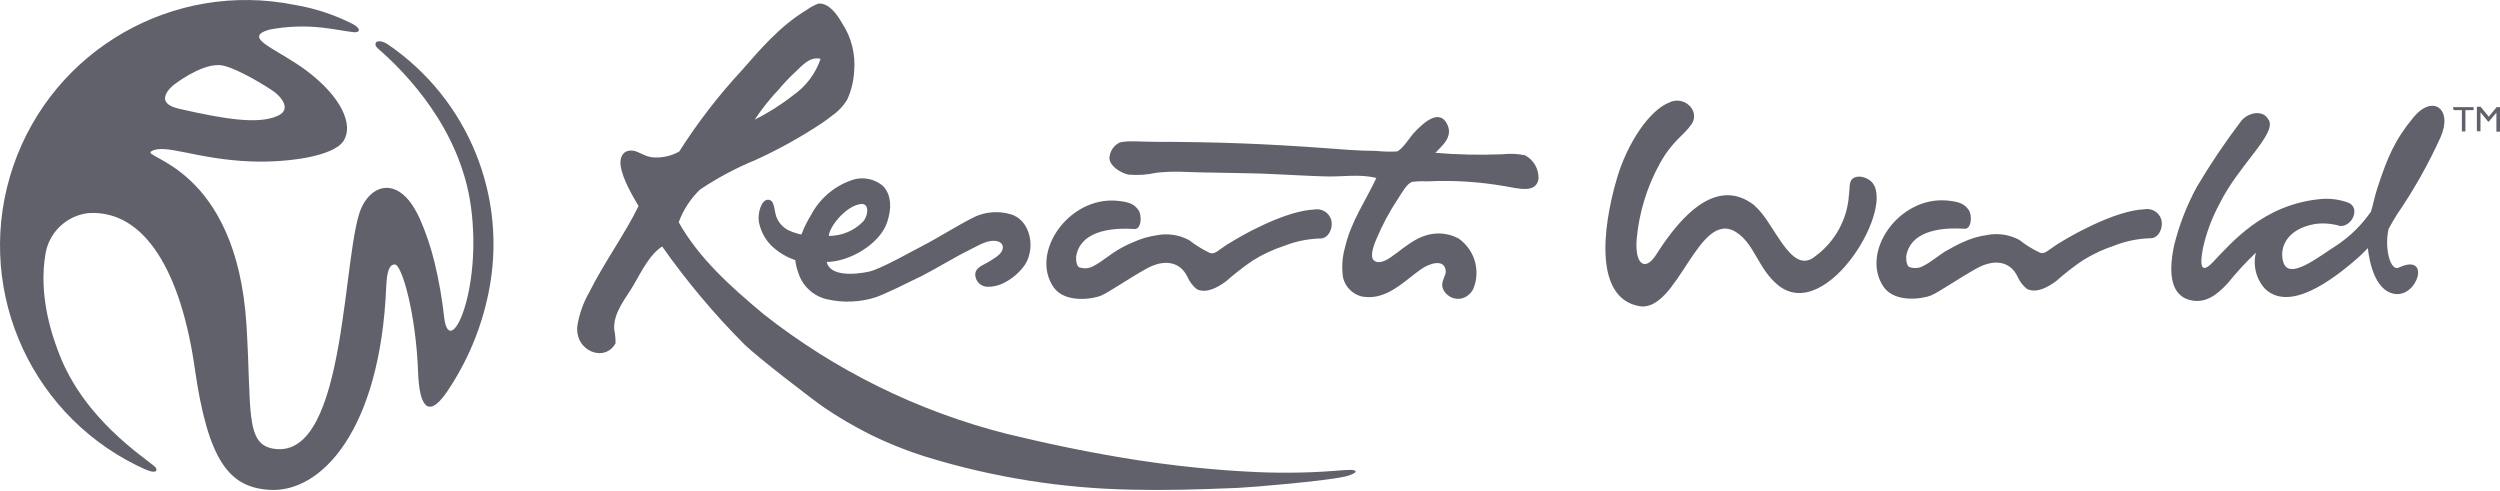<?xml version="1.0" encoding="UTF-8"?>
<svg width="219px" height="43px" viewBox="0 0 219 43" version="1.1" xmlns="http://www.w3.org/2000/svg" xmlns:xlink="http://www.w3.org/1999/xlink">
    <title>Shape</title>
    <g id="Mockups" stroke="none" stroke-width="1" fill="none" fill-rule="evenodd">
        <g id="M---Home-v1c---Dec-2020" transform="translate(-964, -1604)" fill="#61616B" fill-rule="nonzero">
            <g id="Trusted-By-Logo" transform="translate(86, 1443)">
                <g id="Logos" transform="translate(164, 135)">
                    <g id="2022-Logos" transform="translate(0, 8)">
                        <g id="RWLV-Logo" transform="translate(714, 18)">
                            <path d="M33.954,3.872 C33.351,3.485 32.949,3.6 32.905,3.779 C32.862,3.958 32.905,4.087 33.2,4.331 C35.57,6.402 40.338,11.29 41.257,18.12 C42.248,25.488 39.419,31.487 38.923,27.91 C38.744,26.255 38.459,24.613 38.069,22.994 C37.755,21.698 37.33,20.432 36.798,19.21 C36.604,18.78 36.379,18.366 36.123,17.97 C34.686,15.82 32.769,16.063 31.742,18.027 C29.932,21.496 30.521,40.288 24.008,39.313 C21.451,38.94 22.047,35.973 21.595,28.52 C20.74,14.565 12.259,13.827 13.258,13.254 C14.435,12.537 17.229,13.971 22.033,14.143 C24.977,14.257 29.214,13.748 30.105,12.329 C30.995,10.91 29.882,8.459 26.837,6.18 C24.252,4.252 21.135,3.313 23.591,2.597 C25.153,2.298 26.752,2.242 28.331,2.432 C29.301,2.546 30.385,2.754 30.959,2.819 C31.534,2.883 31.678,2.518 30.902,2.102 C29.295,1.287 27.574,0.721 25.796,0.425 C15.2,-1.702 4.664,4.336 1.164,14.542 C-2.336,24.748 2.284,35.963 11.965,40.761 C13.021,41.291 13.588,41.477 13.703,41.184 C13.703,41.105 13.703,40.99 13.566,40.883 C12.633,40.044 7.419,36.762 5.2,31.042 C4.69,29.716 3.29,26.025 4.008,22.105 C4.373,20.263 5.894,18.87 7.764,18.665 C12.791,18.371 15.886,24.04 17.057,32.239 C18.227,40.438 20.109,42.631 23.477,42.904 C28.152,43.291 33.315,37.636 33.832,25.13 C33.889,23.739 34.119,23.159 34.593,23.166 C35.189,23.166 36.439,27.416 36.625,32.619 C36.719,35.314 37.394,36.869 39.124,34.368 C40.917,31.738 42.164,28.777 42.794,25.66 C44.523,17.282 41.036,8.689 33.954,3.872 L33.954,3.872 Z M15.283,7.391 C15.283,7.391 17.487,5.664 19.161,5.7 C20.18,5.7 22.579,7.083 23.807,7.893 C24.525,8.345 25.688,9.592 24.266,10.172 C22.6,10.889 19.785,10.466 15.685,9.527 C13.186,8.954 15.276,7.391 15.276,7.391 L15.283,7.391 Z M170.62,21.904 C170.907,21.747 171.41,21.439 172.02,21.188 C172.657,20.891 173.335,20.691 174.031,20.593 C175.009,20.394 176.027,20.546 176.904,21.023 C177.465,21.468 178.078,21.846 178.728,22.148 C179.166,22.256 179.381,21.94 180.164,21.431 C180.949,20.94 181.756,20.485 182.584,20.07 C185.083,18.808 186.778,18.378 187.826,18.335 C188.462,18.205 189.097,18.563 189.313,19.174 C189.543,19.89 189.133,20.937 188.286,20.872 C187.245,20.911 186.218,21.124 185.248,21.503 C184.267,21.823 183.329,22.261 182.455,22.807 C181.644,23.354 180.871,23.955 180.142,24.606 C179.424,25.144 178.433,25.71 177.579,25.323 C177.216,25.039 176.929,24.67 176.746,24.248 C176.106,22.886 174.713,22.635 173.119,23.531 C171.525,24.427 169.866,25.574 169.191,25.868 C168.516,26.162 166.038,26.584 165.019,25.151 C162.922,22.134 166.297,17.224 170.512,17.561 C171.704,17.662 172.092,17.891 172.444,18.371 C172.796,18.851 172.703,20.084 172.092,20.041 C169.722,19.883 167.324,20.356 166.986,22.449 C166.986,22.449 166.943,23.216 167.245,23.388 C167.691,23.554 168.19,23.498 168.588,23.237 C169.148,22.965 169.988,22.241 170.584,21.919 M125.687,13.383 C127.664,13.551 129.65,13.594 131.633,13.512 C132.285,13.442 132.943,13.471 133.586,13.598 C134.364,14.008 134.828,14.836 134.771,15.712 C134.52,16.952 133.048,16.515 131.805,16.307 C129.592,15.923 127.343,15.781 125.098,15.884 C124.643,15.864 124.187,15.878 123.734,15.927 C123.26,16.042 122.843,16.837 122.463,17.411 C121.718,18.53 121.083,19.718 120.567,20.958 C120.258,21.675 119.949,22.635 120.459,22.886 C121.493,23.402 123.001,21.188 124.883,20.629 C125.835,20.324 126.87,20.415 127.755,20.88 C129.174,21.86 129.72,23.692 129.069,25.287 C128.877,25.693 128.522,26 128.093,26.133 C127.345,26.327 126.577,25.897 126.355,25.158 C126.24,24.585 126.692,24.148 126.649,23.725 C126.534,22.628 125.213,23.08 124.531,23.553 C123.324,24.37 121.982,25.825 120.287,26.011 C119.947,26.045 119.603,26.031 119.267,25.968 C118.466,25.757 117.845,25.124 117.651,24.32 C117.519,23.444 117.575,22.549 117.816,21.697 C118.341,19.396 119.662,17.547 120.567,15.59 C119.073,15.218 117.694,15.504 116.057,15.454 C114.42,15.404 113.098,15.318 111.748,15.261 C109.027,15.124 106.176,15.16 103.382,15.046 C102.689,15.027 101.996,15.056 101.307,15.132 C100.497,15.314 99.663,15.37 98.836,15.296 C98.118,15.124 97.221,14.537 97.185,13.863 C97.206,13.293 97.529,12.778 98.032,12.509 C98.607,12.279 100.093,12.423 101.048,12.423 C106.563,12.423 110.951,12.602 116.05,12.974 C117.378,13.075 118.922,13.211 120.524,13.218 C121.132,13.283 121.744,13.299 122.355,13.268 C122.807,13.154 123.511,12.021 123.841,11.663 C124.373,11.089 125.938,9.42 126.714,10.774 C127.432,11.985 126.19,12.867 125.78,13.354 M88.862,18.88 C87.875,18.504 86.787,18.486 85.788,18.83 C84.876,19.131 82.197,20.844 80.618,21.639 C79.82,22.041 77.271,23.51 76.151,23.789 C74.815,24.083 72.697,24.205 72.417,22.944 C74.406,22.944 77.099,21.374 77.724,19.439 C78.14,18.156 78.054,17.153 77.436,16.372 C76.665,15.653 75.553,15.431 74.564,15.798 C73.054,16.331 71.801,17.41 71.052,18.823 C70.782,19.267 70.542,19.729 70.334,20.206 C70.334,20.285 70.269,20.378 70.226,20.471 C70.183,20.564 70.226,20.564 69.896,20.471 C69.611,20.399 69.334,20.298 69.07,20.17 C68.576,19.924 68.196,19.498 68.007,18.98 C67.792,18.371 67.871,17.511 67.289,17.497 C66.708,17.482 66.356,18.615 66.478,19.446 C66.626,20.201 66.984,20.899 67.512,21.46 C68.119,22.061 68.856,22.514 69.666,22.786 C69.711,23.181 69.805,23.568 69.946,23.94 C70.327,25.098 71.294,25.969 72.488,26.226 C73.875,26.537 75.319,26.477 76.675,26.054 C77.472,25.796 79.835,24.621 80.74,24.176 C81.645,23.732 83.871,22.399 84.74,21.99 C85.329,21.718 86.37,21.016 87.131,21.102 C87.469,21.102 87.849,21.295 87.849,21.654 C87.849,22.241 87.131,22.592 86.707,22.879 C86.154,23.23 85.479,23.388 85.429,24.019 C85.424,24.598 85.87,25.081 86.449,25.122 C86.932,25.139 87.413,25.038 87.849,24.829 C88.633,24.454 89.306,23.884 89.802,23.173 C90.758,21.596 90.176,19.439 88.804,18.873 M75.447,17.869 C76.165,17.826 76.072,18.851 75.619,19.396 C74.83,20.212 73.74,20.67 72.603,20.665 C72.668,19.783 74.212,17.941 75.476,17.869 M118.197,41.169 C117.716,41.169 117.041,41.241 116.919,41.248 C114.29,41.445 111.651,41.462 109.019,41.298 C109.019,41.298 104.861,41.112 99.684,40.316 C95.425,39.657 91.547,38.818 88.151,37.994 C80.405,36.027 73.161,32.458 66.887,27.516 C64.065,25.158 61.243,22.657 59.455,19.468 C59.853,18.382 60.494,17.402 61.329,16.601 C62.852,15.582 64.473,14.717 66.169,14.021 C68.229,13.082 70.21,11.979 72.093,10.724 C72.359,10.53 72.625,10.344 72.883,10.136 C73.43,9.761 73.888,9.272 74.226,8.703 C74.575,7.929 74.777,7.098 74.822,6.252 C74.96,4.76 74.586,3.267 73.76,2.016 C73.329,1.256 72.582,0.217 71.684,0.318 C71.322,0.456 70.979,0.642 70.664,0.869 C68.352,2.253 66.614,4.302 64.977,6.166 C62.942,8.368 61.108,10.747 59.498,13.275 C58.788,13.673 57.975,13.85 57.164,13.784 C56.446,13.713 55.95,13.247 55.426,13.197 C54.629,13.111 54.27,13.713 54.363,14.465 C54.514,15.698 55.49,17.275 55.936,18.049 C54.808,20.392 52.855,23.108 51.627,25.588 C51.093,26.511 50.735,27.524 50.571,28.577 C50.363,30.791 53.006,31.78 53.925,30.06 C53.925,29.647 53.884,29.234 53.803,28.828 C53.724,27.351 54.851,26.104 55.498,24.979 C56.28,23.61 56.934,22.299 58.004,21.589 C60.15,24.639 62.553,27.502 65.185,30.146 C66.234,31.193 70.93,34.812 72.187,35.694 C73.452,36.552 74.771,37.327 76.137,38.016 C77.757,38.817 79.438,39.491 81.163,40.03 C87.003,41.822 93.066,42.787 99.174,42.896 C102.046,42.961 104.624,42.896 108.452,42.739 C109.817,42.674 116,42.144 117.687,41.771 C117.809,41.771 118.779,41.506 118.751,41.291 C118.751,41.198 118.513,41.169 118.226,41.162 M68.359,7.656 C68.74,7.234 69.192,6.746 69.63,6.345 C70.219,5.807 70.916,4.912 71.885,5.155 C71.448,6.439 70.613,7.551 69.501,8.33 C68.449,9.162 67.313,9.883 66.112,10.48 C66.775,9.483 67.527,8.548 68.359,7.685 M153.708,18.034 C155.417,19.403 156.875,24.248 159.022,22.442 C160.747,21.178 161.824,19.219 161.967,17.088 C162.046,16.529 161.967,15.999 162.232,15.705 C162.685,15.261 163.482,15.526 163.862,15.848 C166.268,17.877 160.049,28.391 155.784,25.001 C154.01,23.567 153.73,21.417 152.128,20.364 C148.782,18.156 146.972,27.466 143.575,26.814 C139.741,26.097 140.308,20.206 141.629,15.676 C142.541,12.537 144.502,9.635 146.24,8.975 C146.938,8.626 147.789,8.861 148.207,9.52 C148.468,9.921 148.468,10.438 148.207,10.839 C147.489,11.914 146.57,12.236 145.407,14.315 C144.277,16.358 143.585,18.613 143.374,20.937 C143.195,23.151 144.093,23.804 145.04,22.37 C146.57,19.976 150.017,15.053 153.737,18.027 M97.853,21.926 C98.147,21.768 98.65,21.46 99.289,21.209 C99.929,20.914 100.609,20.713 101.307,20.614 C102.285,20.413 103.303,20.565 104.179,21.044 C104.744,21.488 105.359,21.866 106.01,22.17 C106.449,22.277 106.664,21.962 107.447,21.453 C108.416,20.844 109.314,20.364 109.86,20.091 C112.359,18.83 114.061,18.4 115.102,18.357 C115.74,18.226 116.376,18.584 116.596,19.195 C116.825,19.912 116.409,20.958 115.569,20.894 C114.528,20.931 113.501,21.144 112.531,21.525 C111.548,21.844 110.607,22.282 109.73,22.829 C108.924,23.381 108.151,23.982 107.418,24.628 C106.7,25.165 105.709,25.732 104.854,25.345 C104.495,25.059 104.212,24.69 104.028,24.27 C103.382,22.908 101.989,22.657 100.395,23.553 C98.8,24.449 97.149,25.595 96.474,25.889 C95.799,26.183 93.321,26.606 92.301,25.173 C90.205,22.155 93.58,17.246 97.795,17.583 C98.987,17.683 99.375,17.912 99.72,18.393 C100.064,18.873 99.985,20.106 99.375,20.063 C97.005,19.905 94.607,20.378 94.269,22.471 C94.269,22.471 94.219,23.237 94.528,23.409 C94.974,23.576 95.473,23.52 95.871,23.259 C96.431,22.987 97.271,22.263 97.86,21.94 M198.756,10.523 C199.41,11.763 196.113,14.458 194.447,17.819 C193.764,19.075 193.264,20.422 192.961,21.818 C192.609,23.739 193.054,23.796 193.851,22.965 C195.474,21.267 198.232,17.948 203.187,17.447 C204.05,17.351 204.923,17.459 205.736,17.762 C206.763,18.213 206.081,19.819 205.018,19.804 C204.291,19.581 203.524,19.52 202.77,19.625 C200.322,20.07 199.668,21.668 199.998,22.908 C200.472,24.657 203.086,22.499 204.717,21.474 C205.893,20.69 206.907,19.688 207.704,18.522 C207.912,17.805 208.013,17.224 208.278,16.415 C209.119,13.849 209.765,12.272 211.438,10.258 C213.111,8.244 214.892,9.541 213.794,12.021 C212.717,14.394 211.434,16.667 209.959,18.815 C209.722,19.188 209.463,19.654 209.241,20.055 C208.853,21.74 209.399,23.789 210.124,23.445 C212.996,22.091 211.804,26.126 209.715,25.739 C208.077,25.431 207.56,23.022 207.424,21.732 C207.137,22.033 206.986,22.184 206.706,22.449 C204.156,24.721 200.53,27.287 198.433,25.316 C197.639,24.459 197.333,23.258 197.621,22.127 C196.734,22.976 195.902,23.881 195.13,24.836 C194.16,25.868 193.155,26.642 191.783,26.269 C189.93,25.753 190.052,23.402 190.447,21.517 C190.889,19.727 191.558,18 192.437,16.379 C193.612,14.396 194.9,12.482 196.293,10.645 C196.86,9.871 198.225,9.541 198.72,10.487 M214.878,9.384 L216.688,9.384 L216.688,9.649 L215.97,9.649 L215.97,11.519 L215.661,11.519 L215.661,9.649 L214.943,9.649 L214.878,9.384 Z M218.706,9.384 L219,9.384 L219,11.534 L218.684,11.534 L218.684,9.871 L218.016,10.659 L217.966,10.659 L217.291,9.835 L217.291,11.498 L216.975,11.498 L216.975,9.348 L217.298,9.348 L218.016,10.222 L218.706,9.384 Z" id="Shape"></path>
                        </g>
                    </g>
                </g>
            </g>
        </g>
    </g>
</svg>